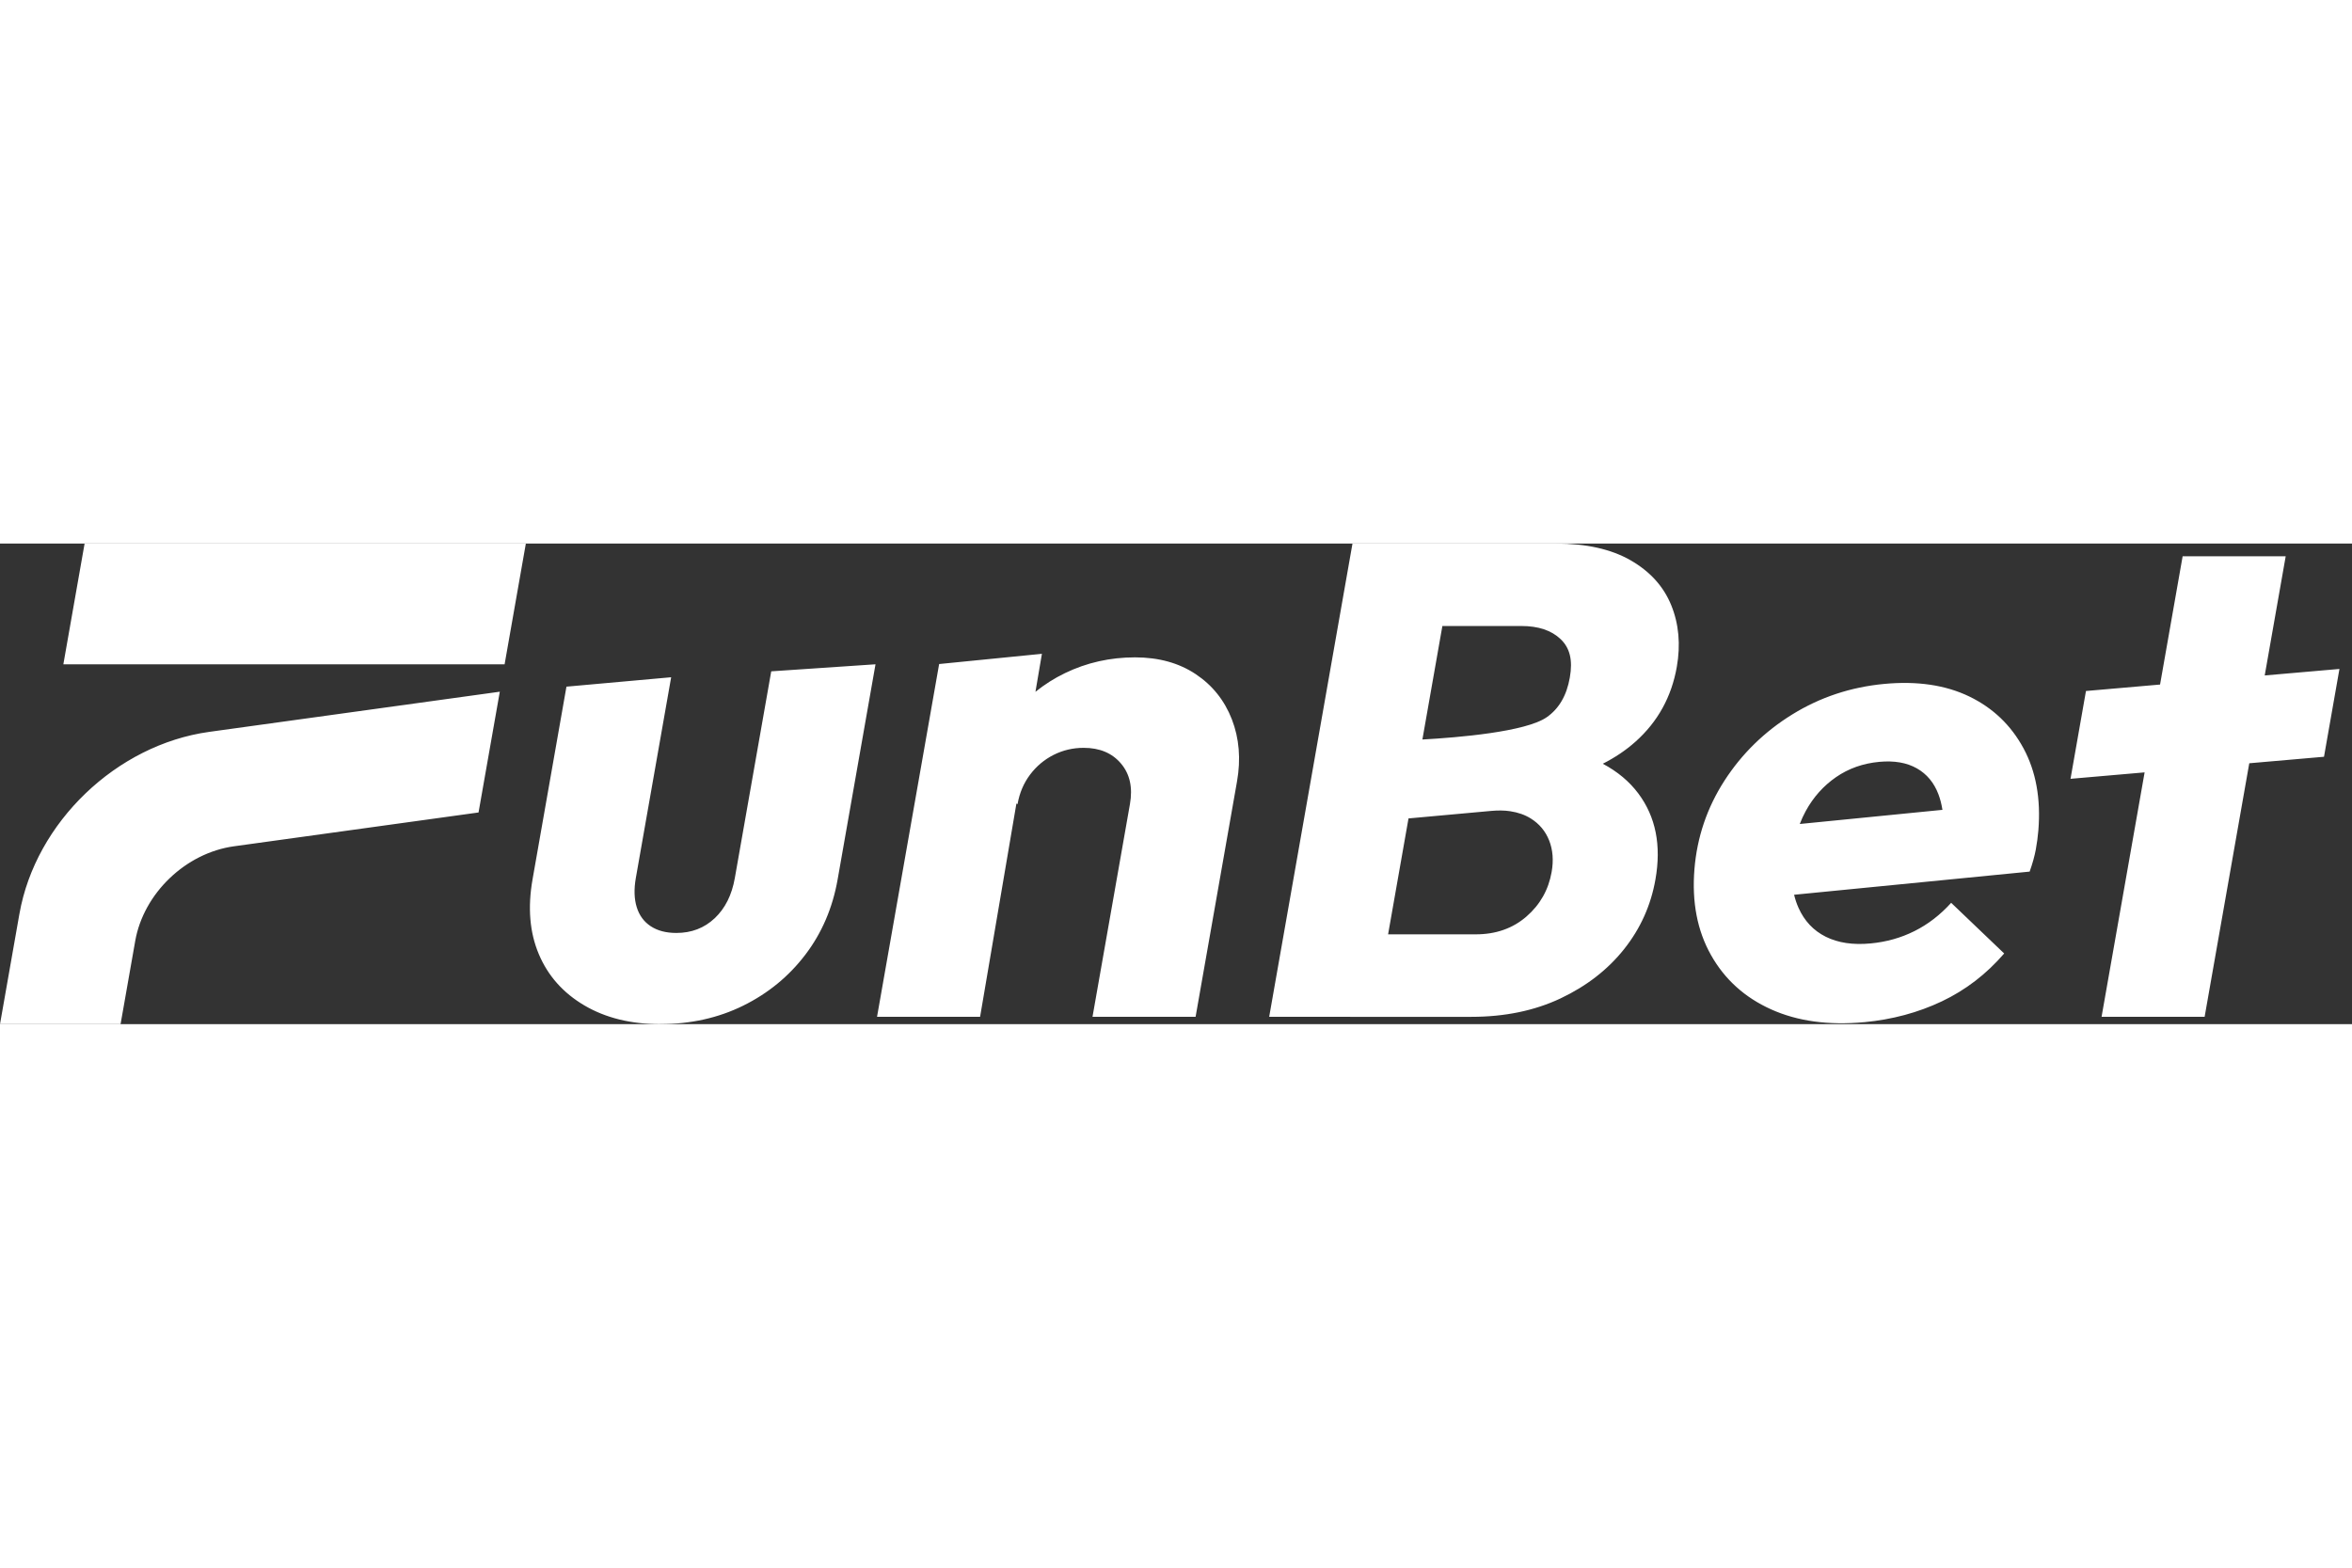 <?xml version="1.0"?>
<svg xmlns="http://www.w3.org/2000/svg" viewBox="0 0 137 28" fill="none" width="300" height="200">
<rect x="0" y="0" width="137" height="28" fill="#333333" stroke="none"/>
<path fill-rule="evenodd" clip-rule="evenodd" d="M4.928 0L3.69 7.037H29.392L30.63 0H4.928ZM1.131 21.573L0 28H7.023L7.877 23.15C8.366 20.378 10.816 18.028 13.623 17.639L27.874 15.668L29.113 8.632L12.188 10.972C6.785 11.72 2.071 16.24 1.132 21.573H1.131ZM73.928 27.571L78.78 0.001H83.5H84.861H90.632C92.398 0.001 93.849 0.327 94.982 0.977C96.114 1.629 96.903 2.501 97.347 3.594C97.791 4.687 97.899 5.886 97.671 7.187C97.364 8.931 96.563 10.383 95.267 11.541C94.714 12.036 94.078 12.465 93.359 12.829C94.22 13.286 94.912 13.866 95.436 14.569C96.445 15.923 96.776 17.589 96.427 19.567C96.162 21.078 95.553 22.432 94.601 23.629C93.65 24.826 92.415 25.783 90.9 26.5C89.383 27.216 87.651 27.574 85.702 27.574H78.647L78.644 27.571H73.928ZM82.852 11.417L84.016 4.804H88.618C89.605 4.804 90.365 5.058 90.9 5.566C91.433 6.073 91.623 6.769 91.439 7.811C91.256 8.853 90.809 9.62 90.099 10.116C88.874 10.971 84.959 11.3 82.852 11.417ZM80.854 22.768L82.043 16.015L86.869 15.576C87.241 15.543 87.611 15.541 87.965 15.595C88.423 15.665 88.82 15.803 89.156 16.012C89.66 16.324 90.02 16.753 90.236 17.3C90.451 17.847 90.5 18.459 90.38 19.136C90.197 20.177 89.706 21.043 88.91 21.733C88.113 22.424 87.129 22.768 85.96 22.768H80.854ZM54.703 7.02L51.086 27.571H57.089L59.204 15.148L59.27 15.183C59.384 14.532 59.628 13.959 60 13.464C60.372 12.97 60.83 12.586 61.372 12.312C61.915 12.039 62.498 11.902 63.121 11.902C64.057 11.902 64.783 12.208 65.298 12.82C65.814 13.431 65.987 14.219 65.817 15.182L63.637 27.571L63.638 27.573H69.641L72.055 13.855C72.283 12.554 72.183 11.35 71.755 10.243C71.325 9.137 70.623 8.258 69.646 7.607C68.669 6.957 67.492 6.631 66.115 6.631C64.659 6.631 63.301 6.937 62.036 7.548C61.412 7.85 60.838 8.214 60.313 8.639L60.69 6.424L54.703 7.02ZM34.035 26.907C35.271 27.635 36.745 28 38.461 28V27.997C40.228 27.997 41.837 27.639 43.288 26.924C44.739 26.208 45.946 25.219 46.908 23.956C47.87 22.694 48.499 21.229 48.792 19.563L50.997 7.035L44.923 7.445L42.803 19.485C42.63 20.474 42.239 21.255 41.632 21.828C41.025 22.401 40.279 22.687 39.396 22.687C38.798 22.687 38.302 22.557 37.906 22.297C37.508 22.037 37.237 21.666 37.088 21.184C36.939 20.704 36.922 20.137 37.036 19.486L39.094 7.79L32.995 8.338L31.02 19.564C30.731 21.205 30.852 22.656 31.384 23.919C31.916 25.183 32.799 26.178 34.035 26.907ZM103.164 27.139C104.7 27.83 106.506 28.079 108.584 27.885L108.583 27.887C110.214 27.734 111.722 27.329 113.106 26.673C114.491 26.016 115.703 25.086 116.74 23.883L113.652 20.931C113.019 21.632 112.309 22.181 111.52 22.576C110.731 22.972 109.877 23.212 108.956 23.298C107.931 23.395 107.061 23.264 106.346 22.907C105.63 22.549 105.103 21.988 104.76 21.223C104.654 20.985 104.568 20.731 104.503 20.462L118.224 19.113C118.393 18.636 118.512 18.206 118.582 17.826C118.651 17.447 118.701 17.076 118.731 16.712C118.881 14.873 118.593 13.28 117.867 11.933C117.141 10.587 116.087 9.578 114.706 8.91C113.326 8.244 111.675 7.998 109.755 8.178C107.809 8.361 106.024 8.951 104.404 9.952C102.782 10.953 101.464 12.24 100.448 13.813C99.433 15.388 98.85 17.107 98.698 18.973C98.543 20.891 98.864 22.558 99.663 23.975C100.46 25.392 101.628 26.447 103.164 27.139ZM104.834 16.339C104.934 16.077 105.049 15.827 105.179 15.589C105.623 14.775 106.212 14.117 106.945 13.61C107.677 13.104 108.517 12.807 109.464 12.719C110.332 12.638 111.059 12.763 111.646 13.094C112.232 13.424 112.655 13.931 112.913 14.615C113.015 14.885 113.092 15.186 113.144 15.515L104.834 16.339ZM120.604 13.707L121.504 8.591L125.82 8.215L127.135 0.742H133.138L131.916 7.685L136.269 7.306L135.369 12.422L131.016 12.801L128.416 27.571H122.413L124.92 13.332L120.604 13.707Z" fill="white"/>
</svg>
